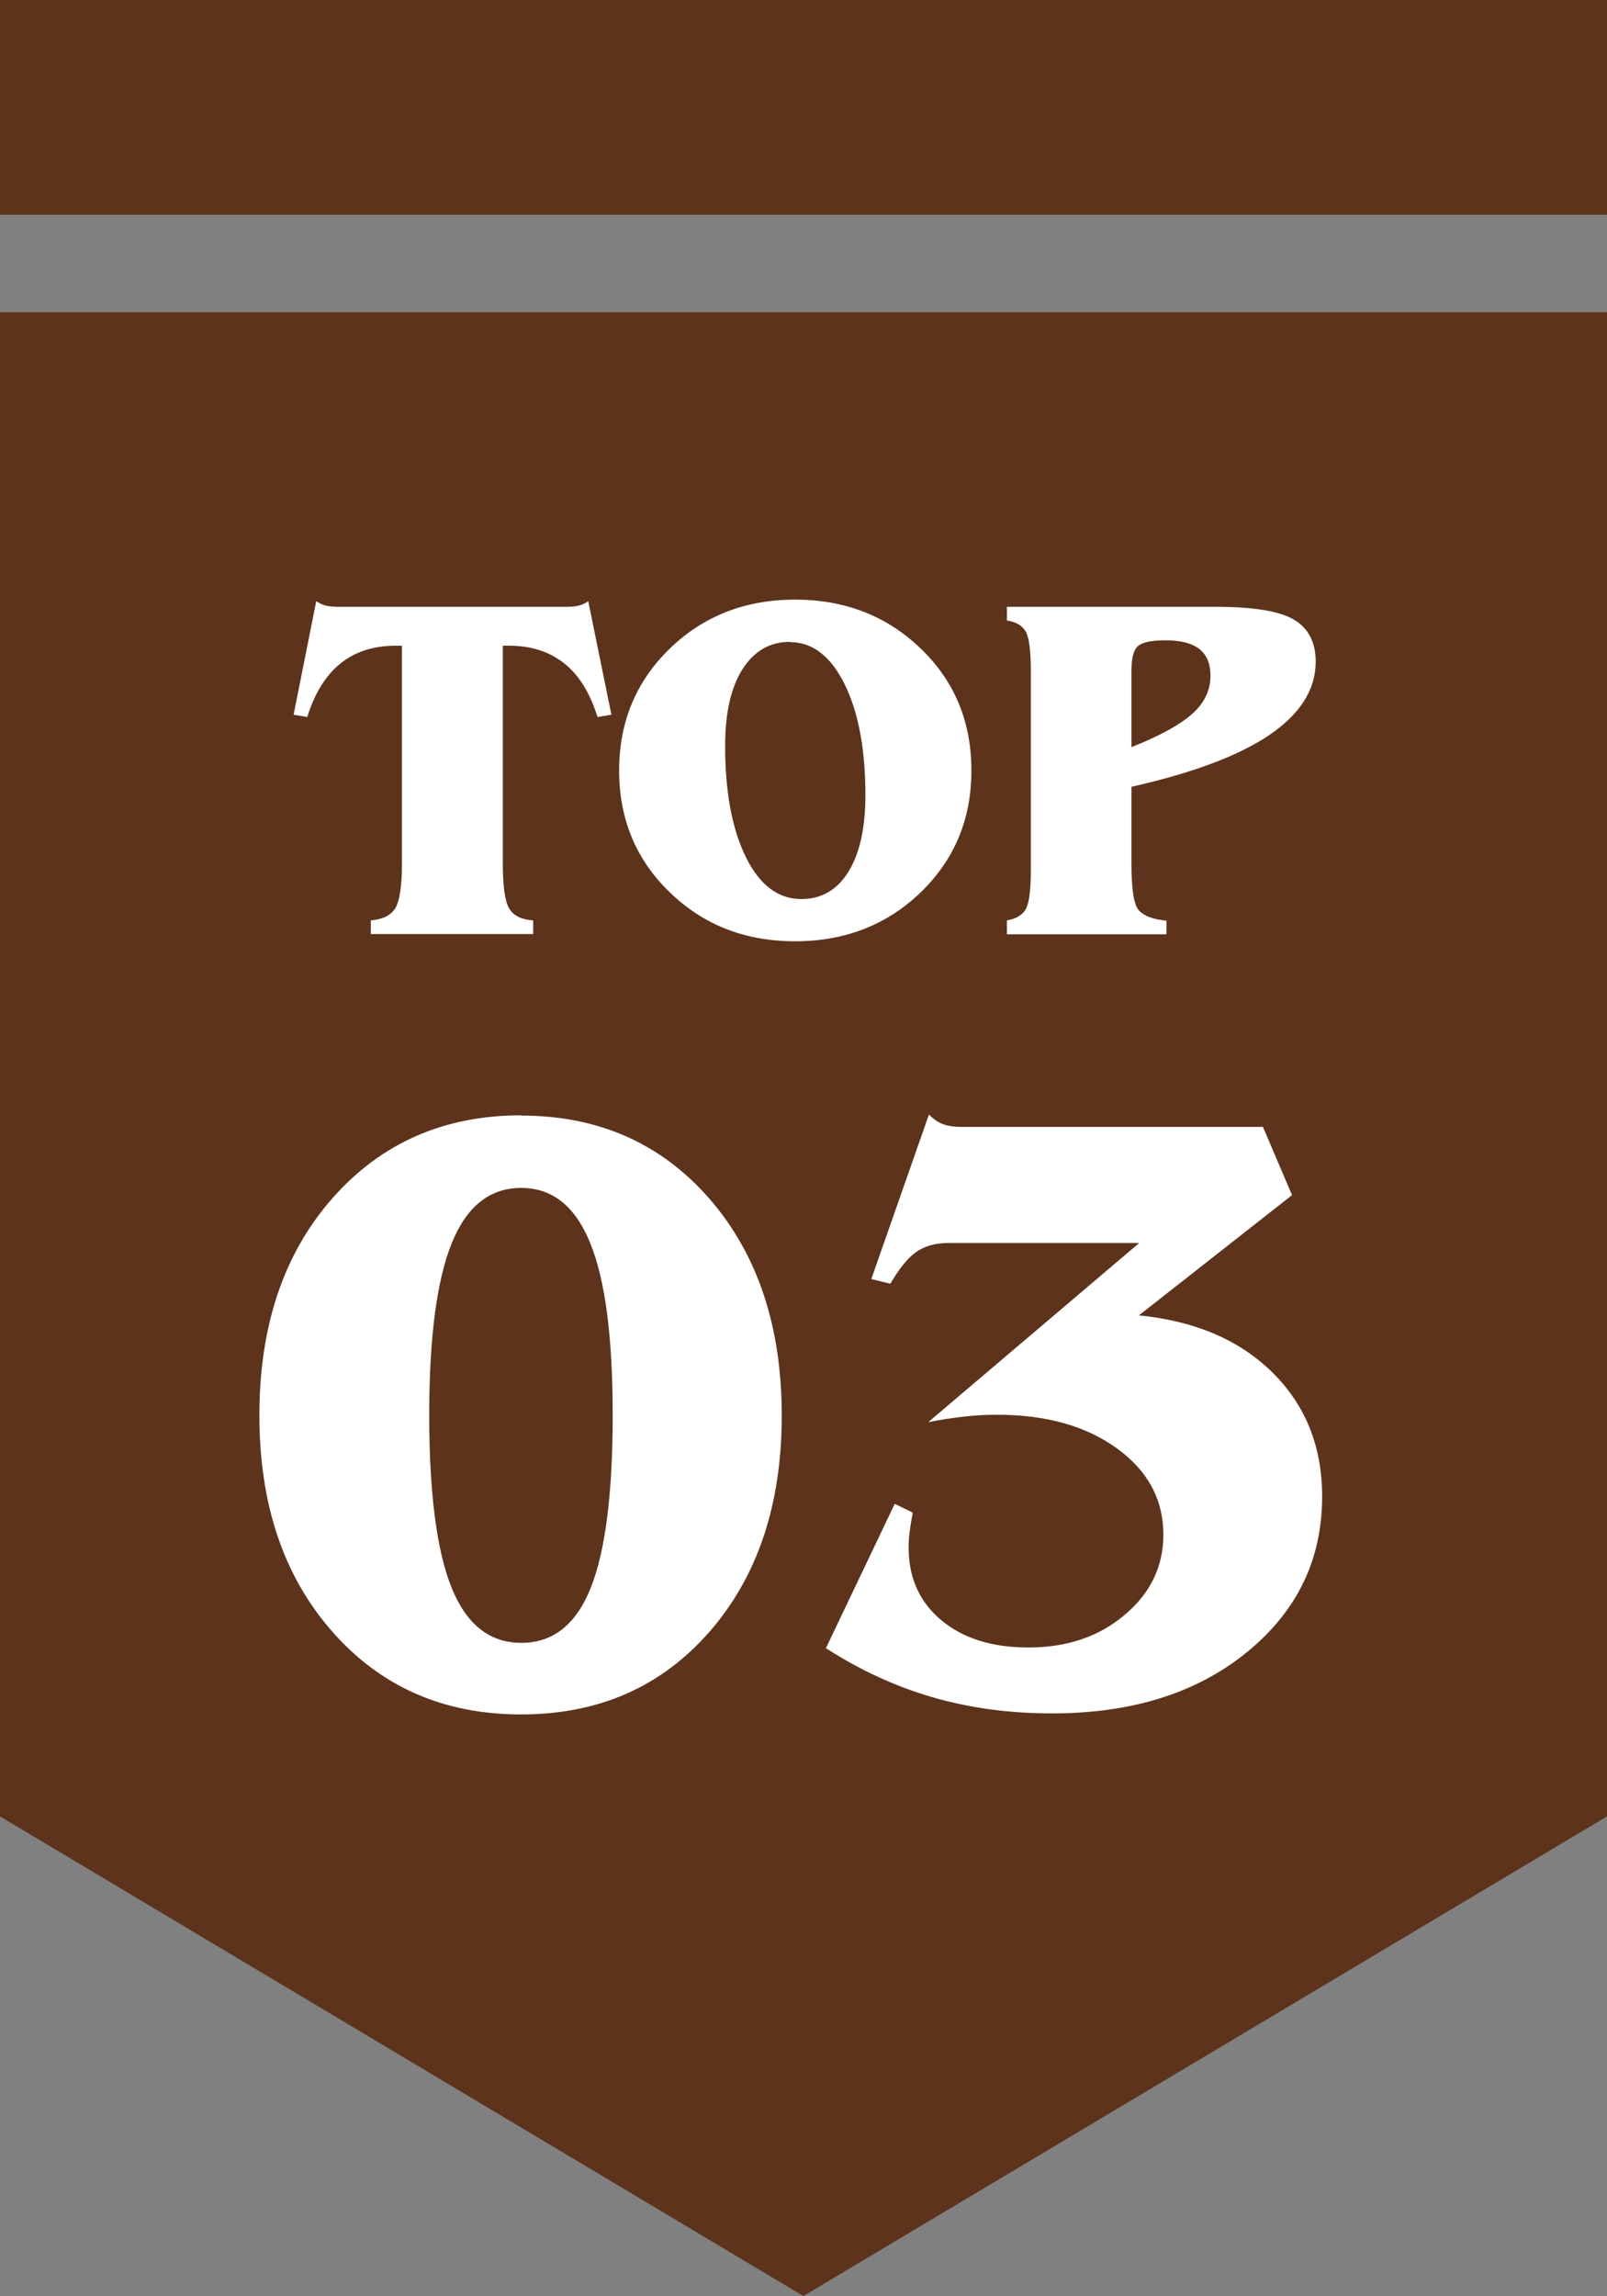 <?xml version="1.0" encoding="UTF-8"?><svg id="_圖層_1" xmlns="http://www.w3.org/2000/svg" viewBox="0 0 62.45 89.18"><rect x="0" y="0" width="62.45" height="89.18" fill="#808080" stroke="none"/><defs><style>.cls-1{fill:#fff;}.cls-2{fill:#5d331c;}</style></defs><polygon class="cls-2" points="62.45 70.55 31.22 89.18 0 70.55 0 12.13 62.45 12.13 62.45 70.55"/><path class="cls-1" d="m20.25,43.33c3.01,0,5.44,1.08,7.32,3.23,1.87,2.15,2.81,4.96,2.81,8.42s-.94,6.26-2.81,8.4-4.31,3.21-7.32,3.21-5.45-1.07-7.34-3.22c-1.89-2.15-2.83-4.94-2.83-8.4s.94-6.27,2.83-8.42c1.89-2.15,4.34-3.23,7.34-3.23Zm0,2.81c-1.22,0-2.12.72-2.7,2.16-.58,1.44-.87,3.67-.87,6.67s.29,5.27.87,6.7c.58,1.43,1.48,2.14,2.71,2.14s2.12-.71,2.69-2.12c.57-1.42.86-3.65.86-6.71s-.29-5.26-.87-6.69c-.58-1.43-1.47-2.15-2.68-2.15Z"/><path class="cls-1" d="m32.09,64.03l2.68-5.62.7.34c-.05.27-.09.52-.12.74-.03.22-.04.43-.04.61,0,1.18.42,2.12,1.27,2.83s1.97,1.06,3.39,1.06c1.49,0,2.74-.42,3.74-1.27,1-.84,1.5-1.88,1.5-3.11,0-1.36-.6-2.48-1.8-3.35-1.2-.87-2.75-1.31-4.66-1.31-.4,0-.83.02-1.27.07-.45.05-.92.12-1.41.22l8.2-6.96h-7.43c-.48,0-.88.11-1.21.33-.33.22-.67.64-1.03,1.25l-.74-.18,2.24-6.39c.17.17.35.3.54.37.18.07.43.11.73.11h11.71l1.13,2.65-5.95,4.67c2.19.22,3.92.96,5.2,2.23s1.92,2.87,1.92,4.81c0,2.44-.97,4.45-2.92,6.04-1.95,1.59-4.47,2.38-7.58,2.38-1.66,0-3.2-.21-4.65-.63-1.44-.42-2.83-1.06-4.16-1.92Z"/><rect class="cls-2" width="62.45" height="8.34"/><path class="cls-1" d="m14.41,36.28v-.53c.46-.04.77-.19.95-.47.17-.28.26-.86.26-1.75v-8.45h-.24c-.86,0-1.58.23-2.15.69s-1,1.15-1.29,2.08l-.53-.09.88-4.41c.12.08.24.14.36.17.12.03.29.05.49.05h8.87c.21,0,.37-.02.49-.05.12-.03.25-.09.36-.17l.9,4.41-.54.09c-.29-.93-.71-1.62-1.29-2.08s-1.29-.69-2.14-.69h-.25v8.45c0,.89.08,1.48.25,1.76s.48.43.93.46v.53h-6.31Z"/><path class="cls-1" d="m24.06,29.93c0-1.89.66-3.47,1.97-4.74,1.31-1.27,2.94-1.9,4.87-1.9s3.56.63,4.88,1.9c1.32,1.27,1.97,2.85,1.97,4.74s-.66,3.46-1.97,4.73c-1.31,1.26-2.94,1.9-4.88,1.9s-3.56-.63-4.87-1.9c-1.31-1.26-1.97-2.84-1.97-4.73Zm6.64-5c-.79,0-1.4.36-1.85,1.07s-.67,1.7-.67,2.97c0,1.8.27,3.24.81,4.33s1.26,1.62,2.15,1.62c.78,0,1.39-.35,1.83-1.06.44-.71.66-1.7.66-2.97,0-1.79-.27-3.23-.81-4.32-.54-1.09-1.25-1.63-2.13-1.63Z"/><path class="cls-1" d="m39.13,36.28v-.53c.35-.06.6-.21.73-.43.13-.23.2-.74.2-1.53v-7.73c0-.79-.07-1.31-.2-1.53-.13-.23-.37-.37-.73-.43v-.53h8.13c1.43,0,2.44.16,3.01.49s.86.88.86,1.64c0,1.08-.6,2.03-1.79,2.84-1.19.81-2.98,1.48-5.37,2.02v2.99c0,.98.09,1.58.28,1.8s.55.36,1.08.41v.53h-6.2Zm4.84-7.26c1.13-.45,1.92-.89,2.38-1.31.46-.42.69-.9.69-1.46,0-.47-.14-.81-.43-1.04-.29-.23-.73-.34-1.32-.34-.52,0-.87.07-1.05.21s-.27.46-.27.96v2.98Z"/></svg>